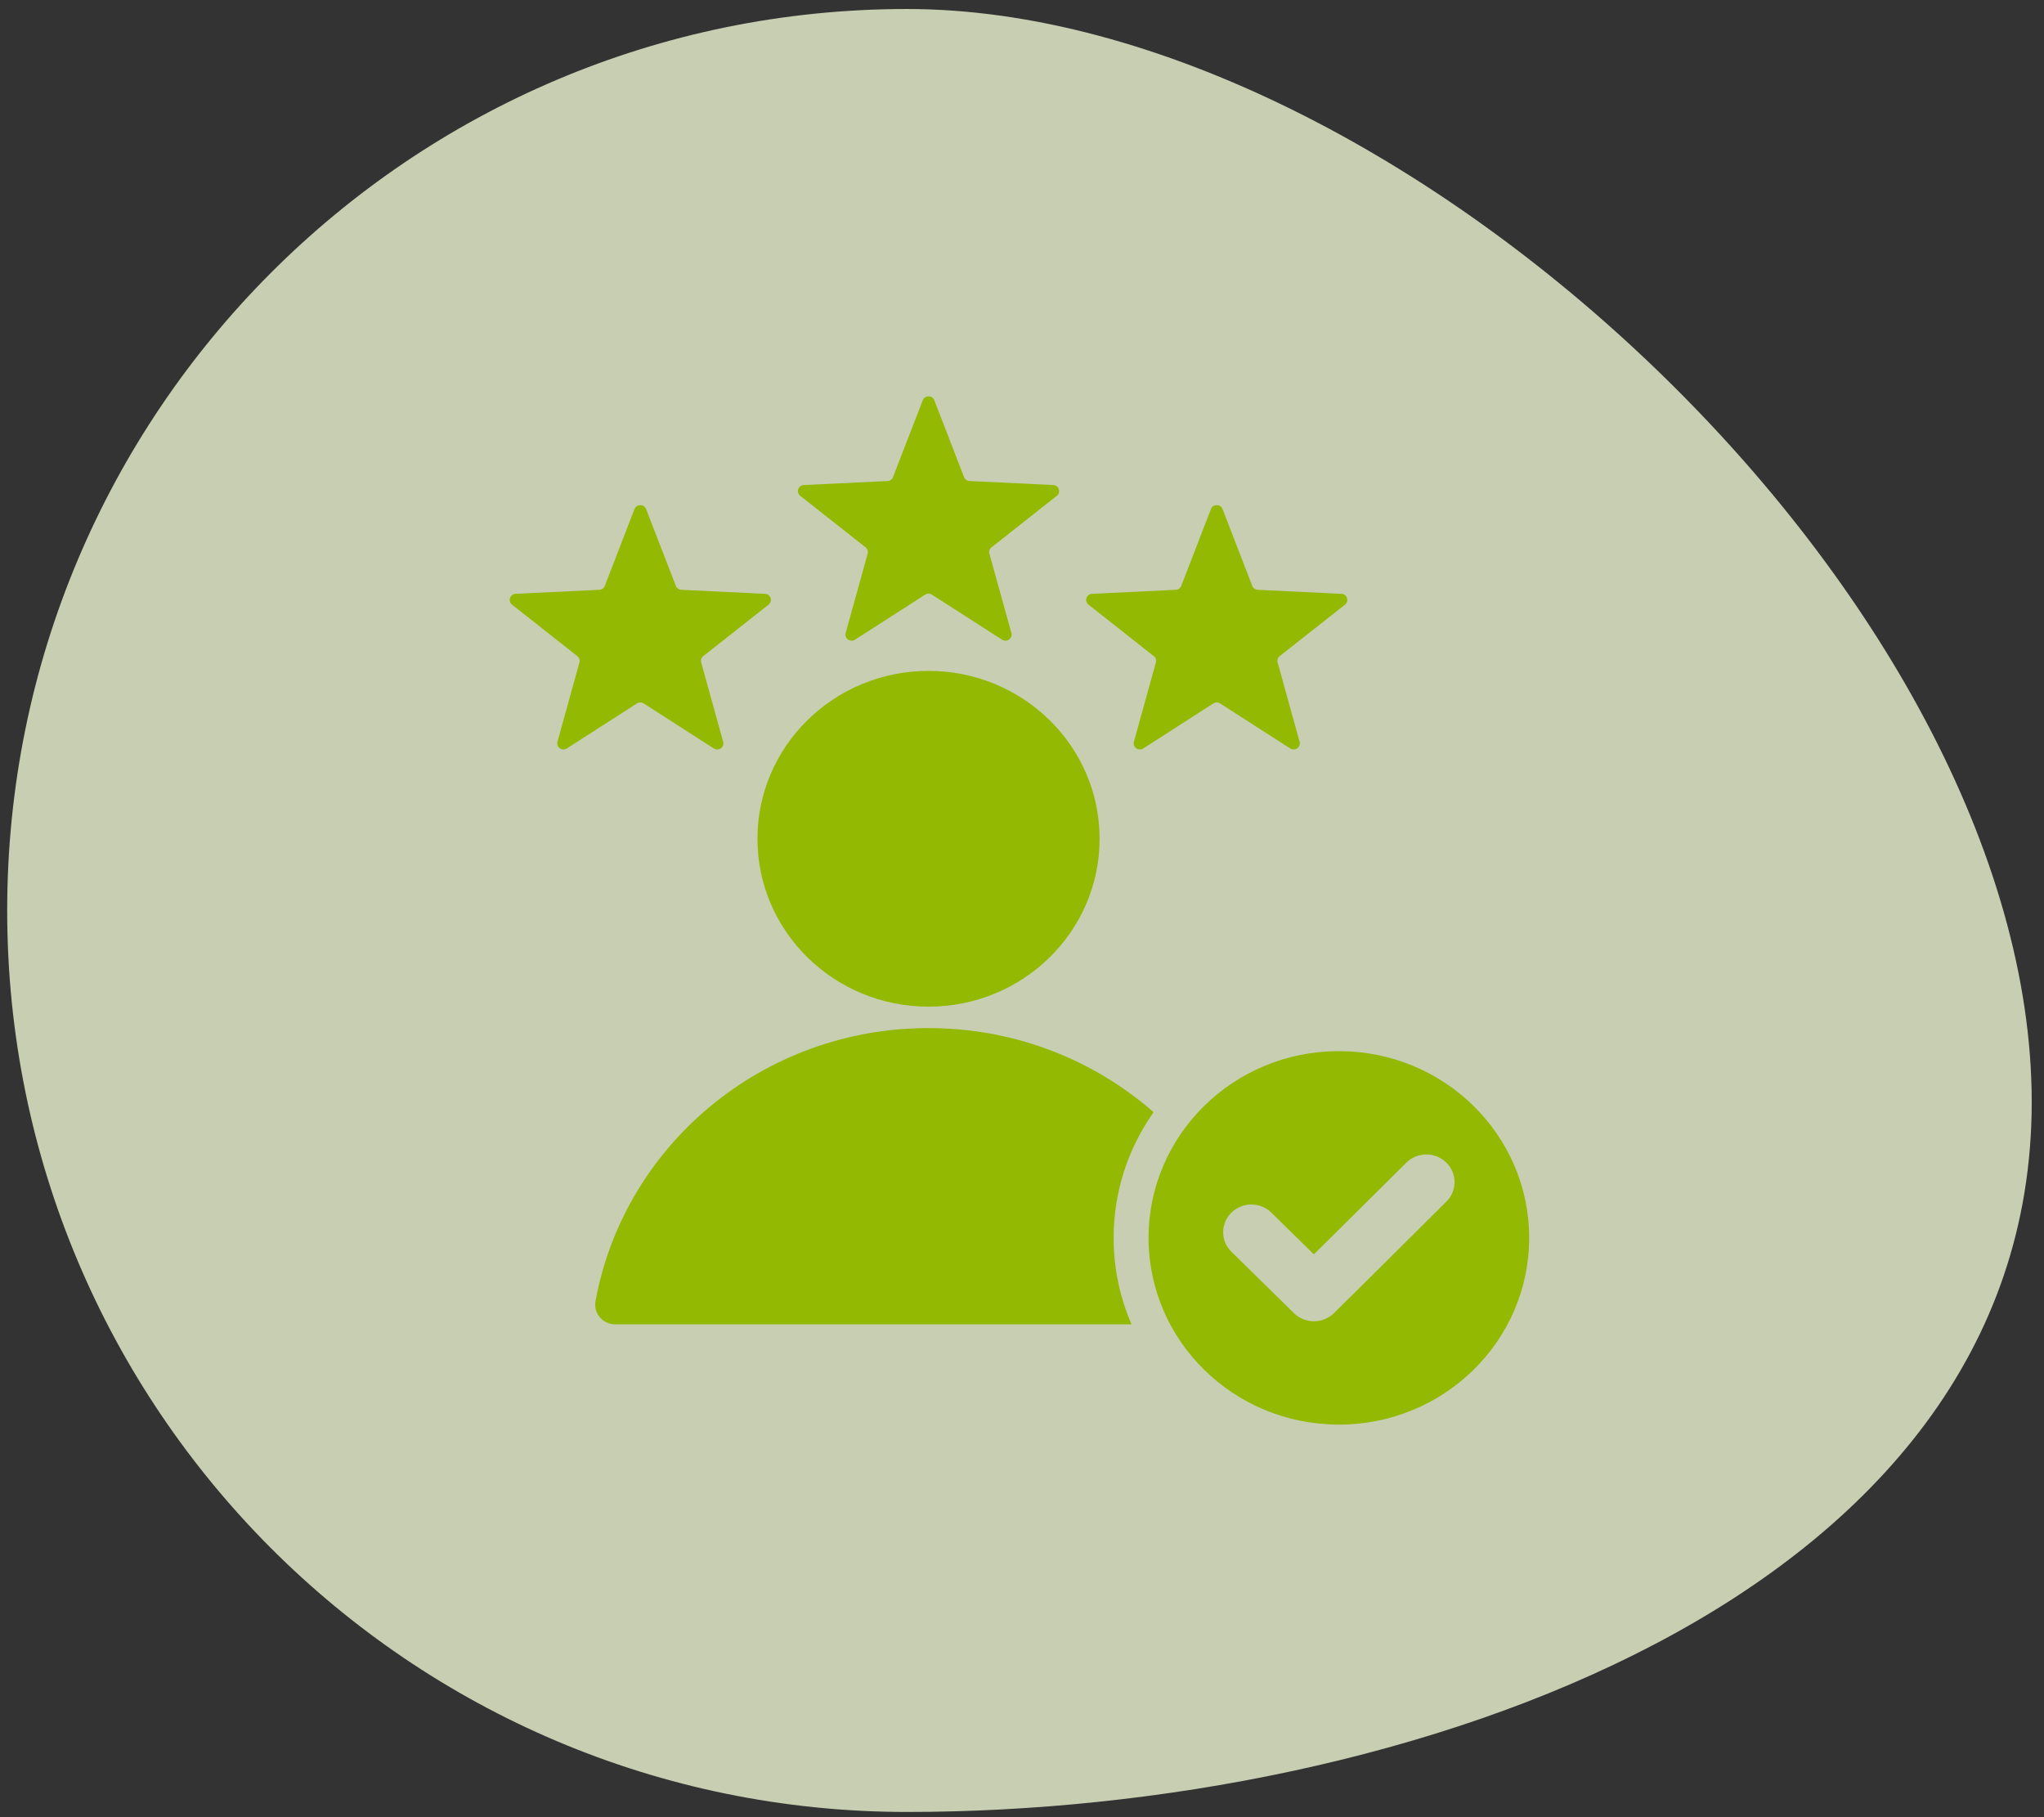 <svg xmlns="http://www.w3.org/2000/svg" width="126" height="112" viewBox="0 0 126 112" fill="none"><rect x="0" y="0" width="126" height="112" fill="#333333" stroke="none"/><path opacity="0.78" d="M125.243 67.923C125.243 98.609 86.543 111.678 55.909 111.678C25.276 111.678 0.443 86.802 0.443 56.116C0.443 25.43 25.276 0.555 55.909 0.555C86.543 0.555 125.243 37.237 125.243 67.923Z" fill="#F2FAD4"></path><path fill-rule="evenodd" clip-rule="evenodd" d="M57.595 24.669L59.428 29.406C59.483 29.548 59.612 29.64 59.767 29.647L64.925 29.894C65.275 29.911 65.419 30.344 65.145 30.56L61.12 33.734C60.999 33.83 60.95 33.977 60.991 34.124L62.346 39.014C62.438 39.346 62.062 39.614 61.768 39.425L57.448 36.65C57.318 36.567 57.159 36.567 57.029 36.65L52.709 39.425C52.415 39.614 52.039 39.346 52.131 39.014L53.486 34.124C53.527 33.977 53.478 33.829 53.357 33.734L49.332 30.56C49.058 30.344 49.202 29.911 49.553 29.894L54.71 29.647C54.865 29.64 54.993 29.548 55.049 29.406L56.882 24.669C57.005 24.349 57.471 24.349 57.595 24.669ZM82.533 64.785C89.012 64.785 94.264 69.938 94.264 76.295C94.264 82.651 89.012 87.804 82.533 87.804C76.055 87.804 70.802 82.651 70.802 76.295C70.802 69.938 76.055 64.785 82.533 64.785ZM80.992 77.31L78.371 74.738C77.692 74.072 76.59 74.072 75.91 74.738C75.231 75.405 75.231 76.486 75.91 77.152L79.766 80.935C80.445 81.601 81.547 81.601 82.226 80.935C84.55 78.655 86.848 76.349 89.161 74.059C89.835 73.391 89.833 72.313 89.153 71.65C88.473 70.986 87.372 70.988 86.696 71.657L80.992 77.31ZM37.932 81.626L69.754 81.626C69.043 79.989 68.649 78.187 68.649 76.295C68.649 73.417 69.56 70.748 71.112 68.549C67.426 65.324 62.566 63.364 57.239 63.364C46.984 63.364 38.459 70.625 36.71 80.193C36.572 80.944 37.154 81.626 37.932 81.626ZM57.239 41.35C63.063 41.35 67.784 45.983 67.784 51.697C67.784 57.411 63.063 62.044 57.239 62.044C51.414 62.044 46.693 57.411 46.693 51.697C46.693 45.983 51.414 41.35 57.239 41.35ZM75.362 31.374C75.239 31.054 74.772 31.054 74.648 31.374L72.816 36.111C72.76 36.253 72.632 36.344 72.477 36.352L67.319 36.599C66.968 36.615 66.825 37.049 67.099 37.265L71.124 40.439C71.245 40.534 71.293 40.682 71.253 40.829L69.898 45.718C69.806 46.051 70.182 46.319 70.476 46.13L74.796 43.355C74.926 43.272 75.085 43.272 75.214 43.355L79.535 46.13C79.829 46.319 80.205 46.051 80.113 45.718L78.758 40.829C78.717 40.682 78.766 40.534 78.887 40.439L82.912 37.265C83.186 37.049 83.042 36.615 82.691 36.599L77.533 36.352C77.378 36.345 77.25 36.253 77.195 36.111L75.362 31.374ZM39.828 31.374C39.704 31.054 39.238 31.054 39.114 31.374L37.281 36.111C37.226 36.253 37.098 36.344 36.943 36.352L31.785 36.599C31.434 36.615 31.291 37.049 31.564 37.265L35.589 40.439C35.71 40.534 35.759 40.682 35.718 40.829L34.364 45.718C34.272 46.051 34.648 46.319 34.941 46.13L39.262 43.355C39.392 43.272 39.55 43.272 39.68 43.355L44.001 46.13C44.295 46.319 44.67 46.051 44.578 45.718L43.224 40.829C43.183 40.682 43.232 40.534 43.353 40.439L47.378 37.265C47.651 37.049 47.508 36.615 47.157 36.599L41.999 36.352C41.844 36.345 41.716 36.253 41.661 36.111L39.828 31.374Z" fill="#93B902"></path></svg>